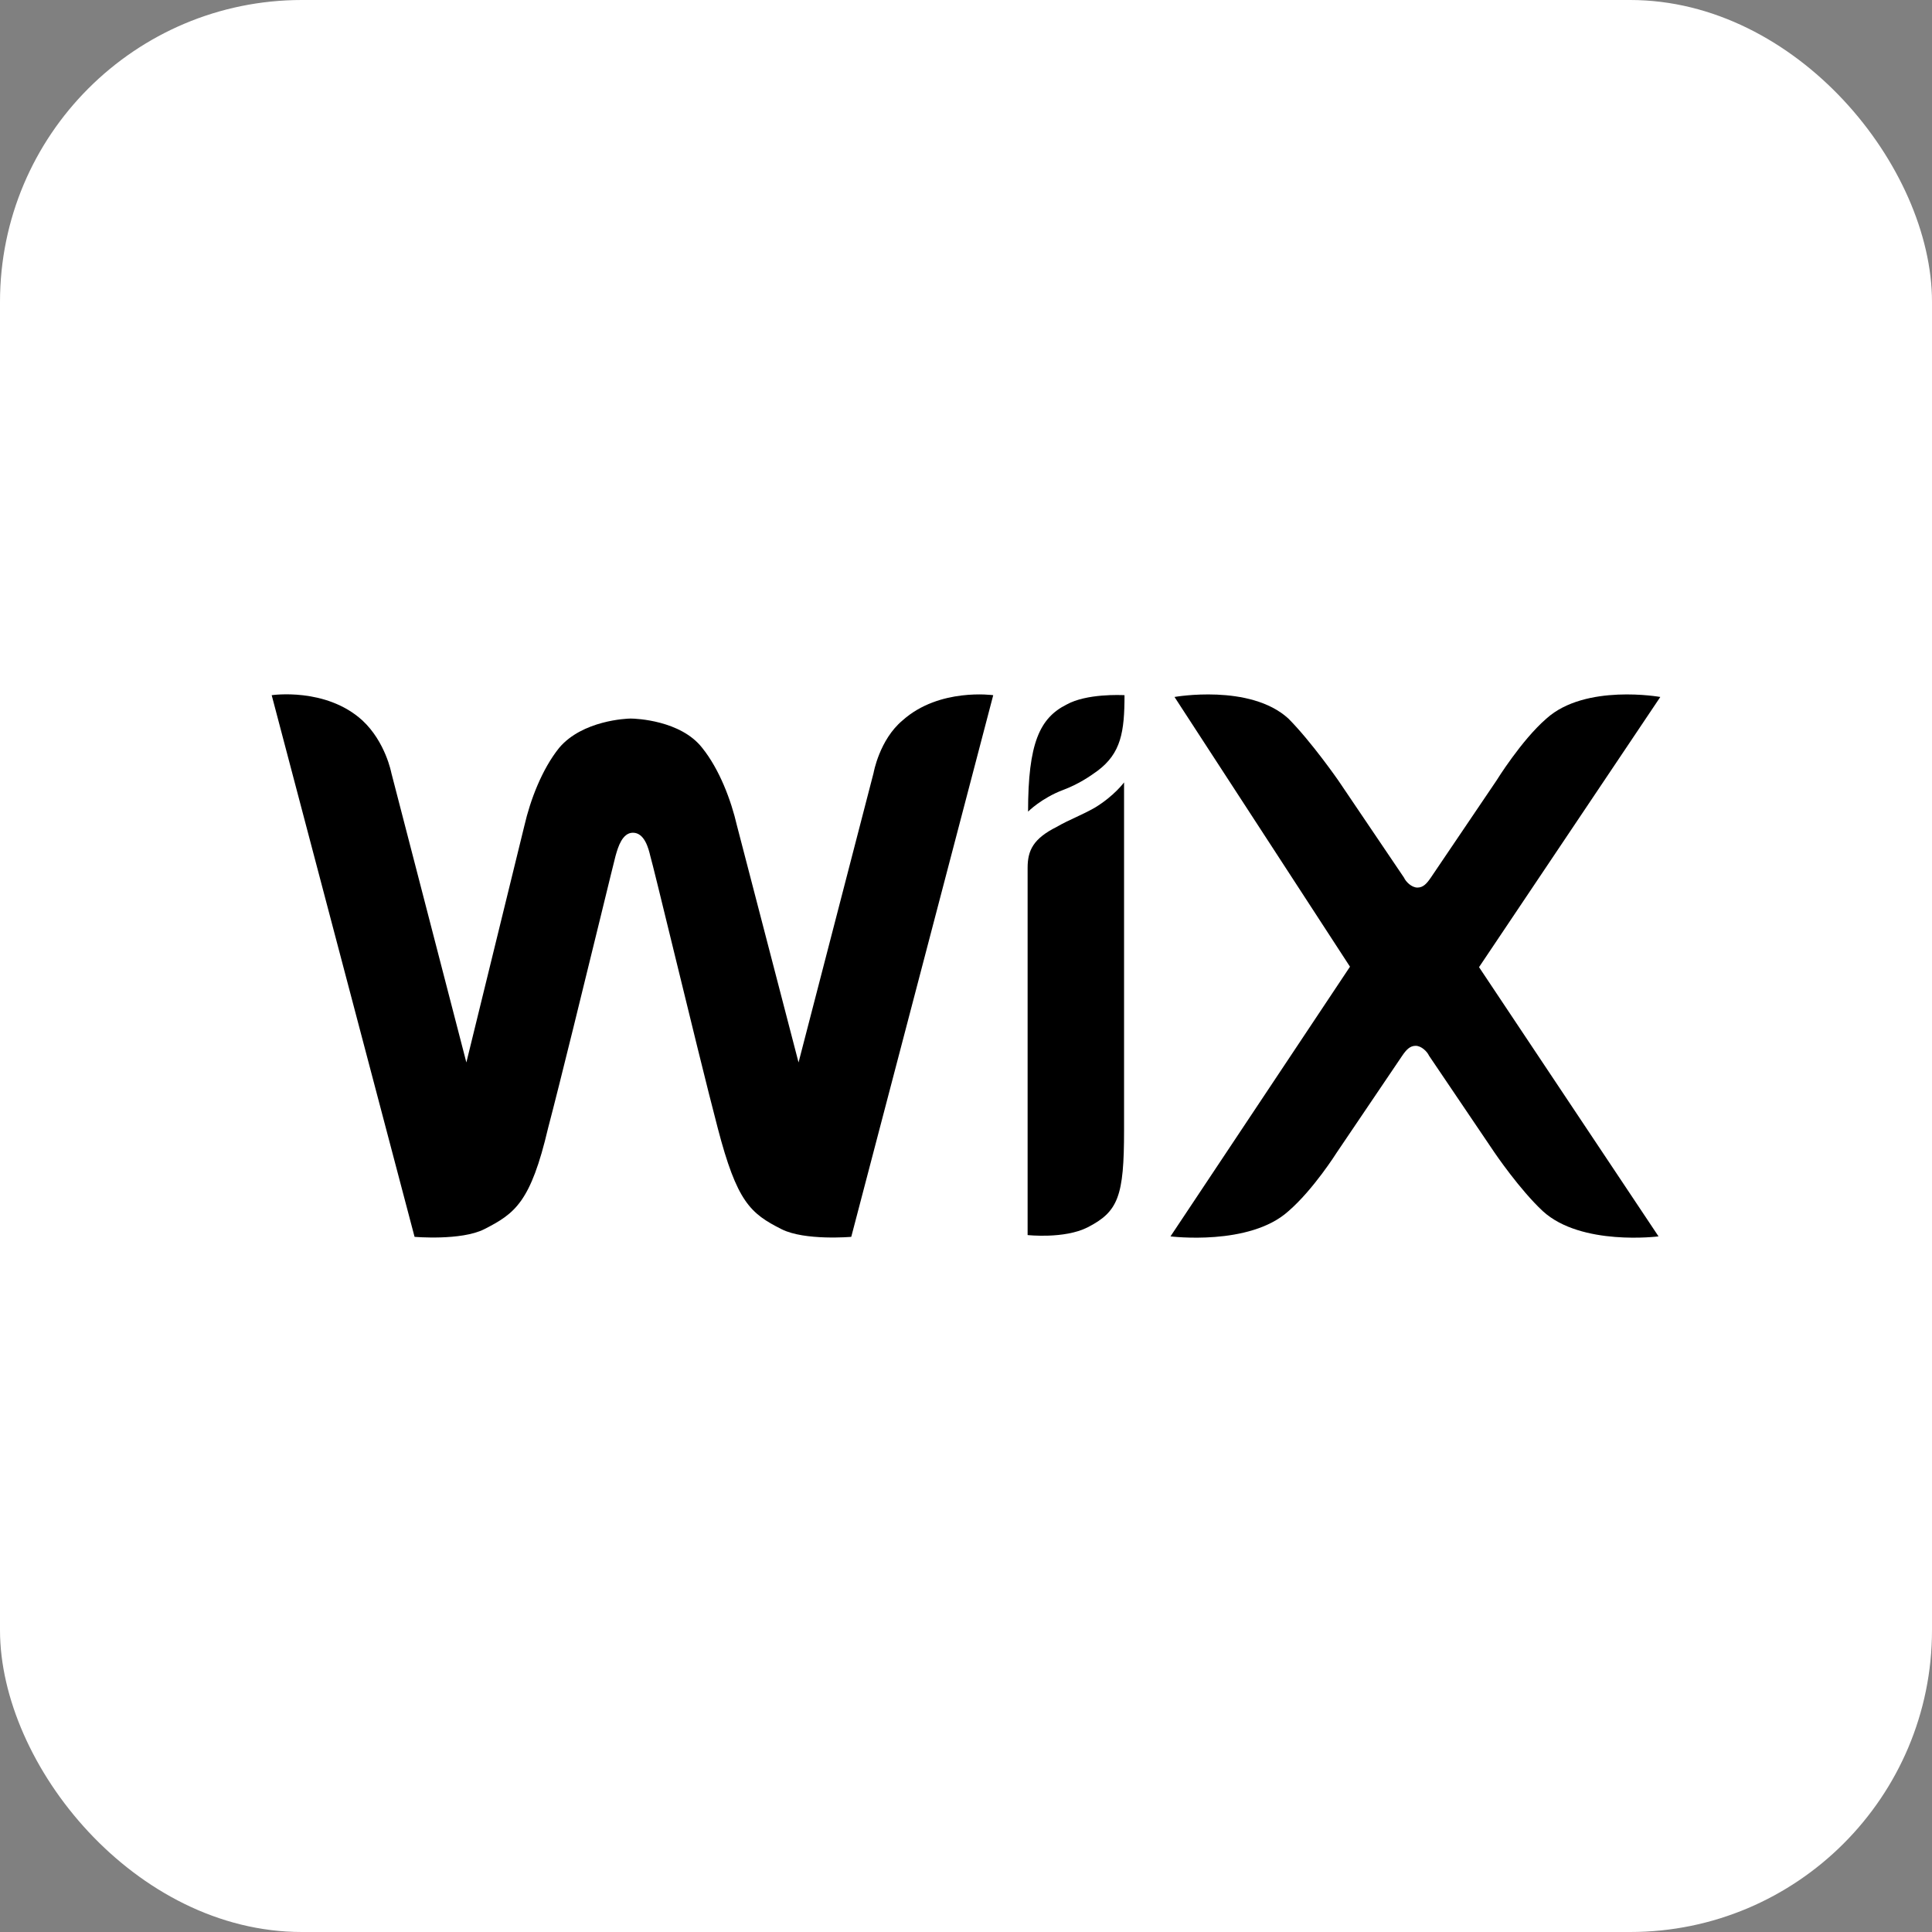 <svg width="64" height="64" viewBox="0 0 64 64" fill="none" xmlns="http://www.w3.org/2000/svg">
<rect x="0" y="0" width="64" height="64" fill="#808080" stroke="none"/>
<rect width="64" height="64" rx="10" fill="white"/>
<path d="M28.938 25.605C28.938 25.605 29.131 24.503 29.9 23.863C31.113 22.776 32.902 23.029 32.902 23.029L28.199 40.972C28.199 40.972 26.66 41.106 25.891 40.719C24.856 40.198 24.412 39.811 23.776 37.369C23.447 36.119 22.809 33.507 22.298 31.412L22.298 31.411L22.298 31.411C21.913 29.835 21.6 28.551 21.543 28.36C21.484 28.107 21.351 27.585 20.966 27.585C20.613 27.585 20.472 28.073 20.405 28.304C20.399 28.325 20.394 28.344 20.389 28.36C20.351 28.502 20.17 29.246 19.921 30.264L19.921 30.265C19.388 32.443 18.549 35.877 18.156 37.369C17.579 39.826 17.061 40.198 16.041 40.719C15.271 41.106 13.733 40.972 13.733 40.972L9 23.029C9 23.029 10.79 22.761 12.003 23.863C12.772 24.577 12.964 25.605 12.964 25.605L15.449 35.195L17.372 27.347C17.564 26.513 17.949 25.486 18.525 24.771C19.294 23.863 20.759 23.803 20.892 23.803C21.07 23.803 22.549 23.863 23.259 24.771C23.835 25.486 24.22 26.513 24.412 27.347L26.453 35.195L28.938 25.605Z" fill="black"/>
<path d="M34.056 26.886C34.056 24.622 34.441 23.788 35.328 23.341C35.996 22.969 37.142 23.024 37.244 23.028C37.248 23.029 37.25 23.029 37.251 23.029C37.251 24.25 37.133 24.95 36.363 25.53C36.097 25.724 35.727 25.977 35.21 26.171C34.5 26.439 34.056 26.886 34.056 26.886Z" fill="black"/>
<path d="M37.236 25.918C37.236 25.918 36.911 26.364 36.275 26.751C36.053 26.878 35.846 26.975 35.639 27.072C35.431 27.168 35.224 27.265 35.003 27.392C34.233 27.779 34.041 28.166 34.041 28.747V40.913C34.041 40.913 35.254 41.047 36.023 40.66C37.044 40.138 37.236 39.632 37.236 37.443V25.918Z" fill="black"/>
<path d="M55 23.088L48.995 32.038L54.941 40.957C54.941 40.957 52.382 41.285 51.11 40.123C50.341 39.409 49.513 38.188 49.513 38.188L47.338 34.971C47.279 34.837 47.087 34.644 46.895 34.644C46.702 34.644 46.584 34.778 46.451 34.971L44.276 38.188C44.276 38.188 43.507 39.409 42.679 40.123C41.392 41.285 38.774 40.957 38.774 40.957L44.72 32.023L38.907 23.088C38.907 23.088 41.407 22.642 42.679 23.803C43.448 24.577 44.336 25.858 44.336 25.858L46.51 29.074C46.569 29.208 46.761 29.402 46.954 29.402C47.146 29.402 47.264 29.268 47.397 29.074L49.572 25.858C49.572 25.858 50.4 24.518 51.228 23.803C52.515 22.642 55 23.088 55 23.088Z" fill="black"/>
</svg>
